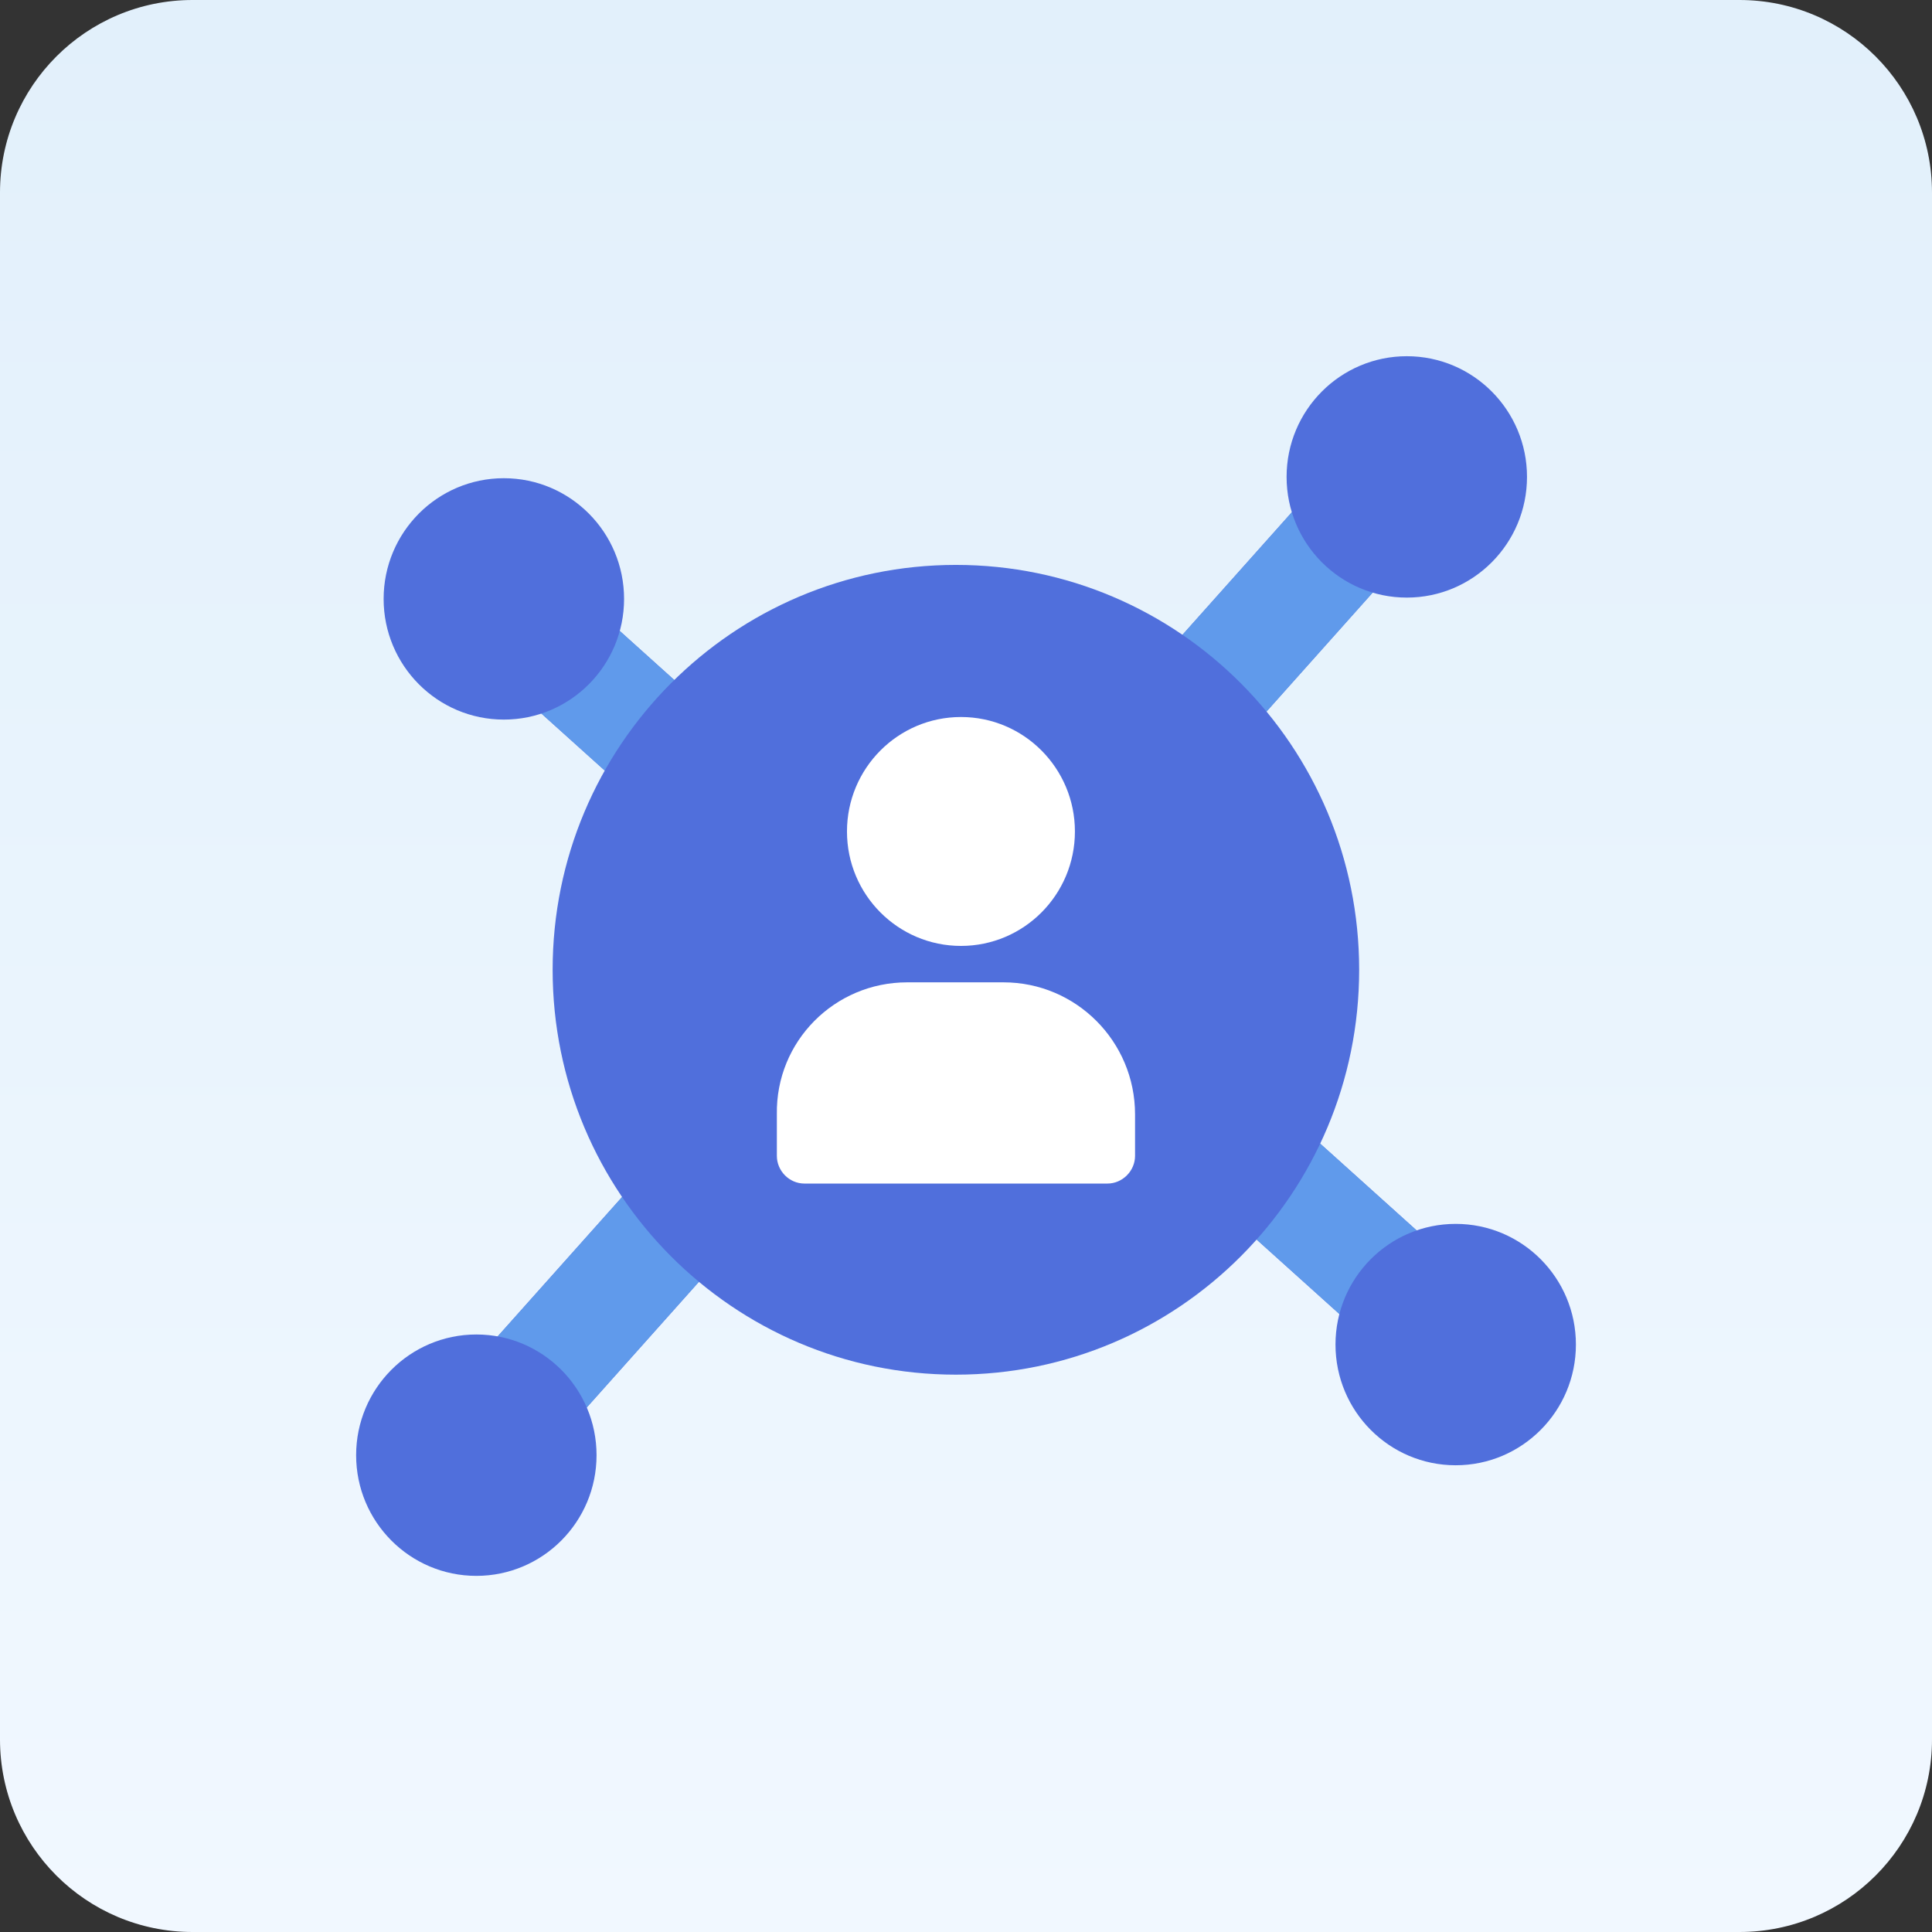 <svg width="48" height="48" viewBox="0 0 48 48" fill="none" xmlns="http://www.w3.org/2000/svg">
<rect x="0" y="0" width="48" height="48" fill="#333333" stroke="none"/>
<g clip-path="url(#clip0_3702_5754)">
<path d="M43.215 0H4.785C2.143 0 0 2.143 0 4.785V43.215C0 45.858 2.143 48 4.785 48H43.215C45.858 48 48 45.858 48 43.215V4.785C48 2.143 45.858 0 43.215 0Z" fill="url(#paint0_linear_3702_5754)"/>
<path d="M11.027 36.84C10.436 36.309 10.405 35.434 10.903 34.84L21.108 23.406C21.637 22.813 22.507 22.782 23.099 23.282C23.69 23.813 23.721 24.687 23.223 25.282L13.018 36.716C12.489 37.309 11.618 37.371 11.027 36.84Z" fill="#506FDC"/>
<path d="M11.618 14.19C12.147 13.597 13.019 13.566 13.609 14.066L24.996 24.313C25.587 24.844 25.618 25.718 25.12 26.313C24.622 26.906 23.718 26.937 23.129 26.437L11.742 16.19C11.151 15.628 11.12 14.754 11.618 14.19Z" fill="#506FDC"/>
<path d="M23.442 21.908C23.971 21.314 24.842 21.284 25.433 21.784L36.82 32.031C37.411 32.562 37.442 33.436 36.944 34.031C36.446 34.624 35.544 34.655 34.953 34.155L23.566 23.908C22.975 23.377 22.944 22.503 23.442 21.908Z" fill="#506FDC"/>
<path d="M23.469 24.532C22.878 24.001 22.846 23.127 23.345 22.532L33.549 11.098C34.078 10.505 34.949 10.474 35.54 10.974C36.131 11.505 36.162 12.38 35.664 12.975L25.459 24.408C24.93 25.001 24.029 25.063 23.469 24.532Z" fill="#506FDC"/>
<path d="M11.027 36.84C10.436 36.309 10.405 35.434 10.903 34.84L21.108 23.406C21.637 22.813 22.507 22.782 23.099 23.282C23.69 23.813 23.721 24.687 23.223 25.282L13.018 36.716C12.489 37.309 11.618 37.371 11.027 36.84Z" fill="#609AEB"/>
<path d="M11.618 14.19C12.147 13.597 13.019 13.566 13.609 14.066L24.996 24.313C25.587 24.844 25.618 25.718 25.12 26.313C24.622 26.906 23.718 26.937 23.129 26.437L11.742 16.19C11.151 15.628 11.12 14.754 11.618 14.19Z" fill="#609AEB"/>
<path d="M23.442 21.908C23.971 21.314 24.842 21.284 25.433 21.784L36.82 32.031C37.411 32.562 37.442 33.436 36.944 34.031C36.446 34.624 35.544 34.655 34.953 34.155L23.566 23.908C22.975 23.377 22.944 22.503 23.442 21.908Z" fill="#609AEB"/>
<path d="M23.469 24.532C22.878 24.001 22.846 23.127 23.345 22.532L33.549 11.098C34.078 10.505 34.949 10.474 35.54 10.974C36.131 11.505 36.162 12.38 35.664 12.975L25.459 24.408C24.93 25.001 24.029 25.063 23.469 24.532Z" fill="#609AEB"/>
<path d="M23.749 34.153C29.283 34.153 33.768 29.649 33.768 24.094C33.768 18.539 29.283 14.035 23.749 14.035C18.215 14.035 13.73 18.539 13.73 24.094C13.73 29.649 18.215 34.153 23.749 34.153Z" fill="#506FDC"/>
<path d="M12.518 17.878C14.168 17.878 15.505 16.535 15.505 14.88C15.505 13.225 14.168 11.881 12.518 11.881C10.869 11.881 9.531 13.225 9.531 14.88C9.531 16.535 10.869 17.878 12.518 17.878Z" fill="#506FDC"/>
<path d="M11.835 39.152C13.484 39.152 14.821 37.809 14.821 36.154C14.821 34.498 13.484 33.155 11.835 33.155C10.185 33.155 8.848 34.498 8.848 36.154C8.848 37.809 10.185 39.152 11.835 39.152Z" fill="#506FDC"/>
<path d="M36.166 36.404C37.816 36.404 39.153 35.06 39.153 33.405C39.153 31.75 37.816 30.407 36.166 30.407C34.517 30.407 33.18 31.75 33.18 33.405C33.18 35.06 34.517 36.404 36.166 36.404Z" fill="#506FDC"/>
<path d="M34.952 14.847C36.601 14.847 37.938 13.504 37.938 11.848C37.938 10.193 36.601 8.85 34.952 8.85C33.302 8.85 31.965 10.193 31.965 11.848C31.965 13.504 33.302 14.847 34.952 14.847Z" fill="#506FDC"/>
<path d="M23.875 23.501C25.439 23.501 26.706 22.227 26.706 20.658C26.706 19.088 25.439 17.814 23.875 17.814C22.311 17.814 21.043 19.088 21.043 20.658C21.043 22.227 22.311 23.501 23.875 23.501Z" fill="white"/>
<path d="M22.536 24.406H24.932C26.736 24.406 28.2 25.875 28.2 27.686V28.717C28.2 29.091 27.888 29.405 27.515 29.405H19.985C19.611 29.405 19.301 29.093 19.301 28.717V27.686C19.27 25.873 20.734 24.406 22.538 24.406H22.536Z" fill="white"/>
</g>
<defs>
<linearGradient id="paint0_linear_3702_5754" x1="24.001" y1="48" x2="24.001" y2="0" gradientUnits="userSpaceOnUse">
<stop stop-color="#F1F8FF"/>
<stop offset="1" stop-color="#E2F0FB"/>
</linearGradient>
<clipPath id="clip0_3702_5754">
<rect width="48" height="48" fill="white"/>
</clipPath>
</defs>
</svg>
